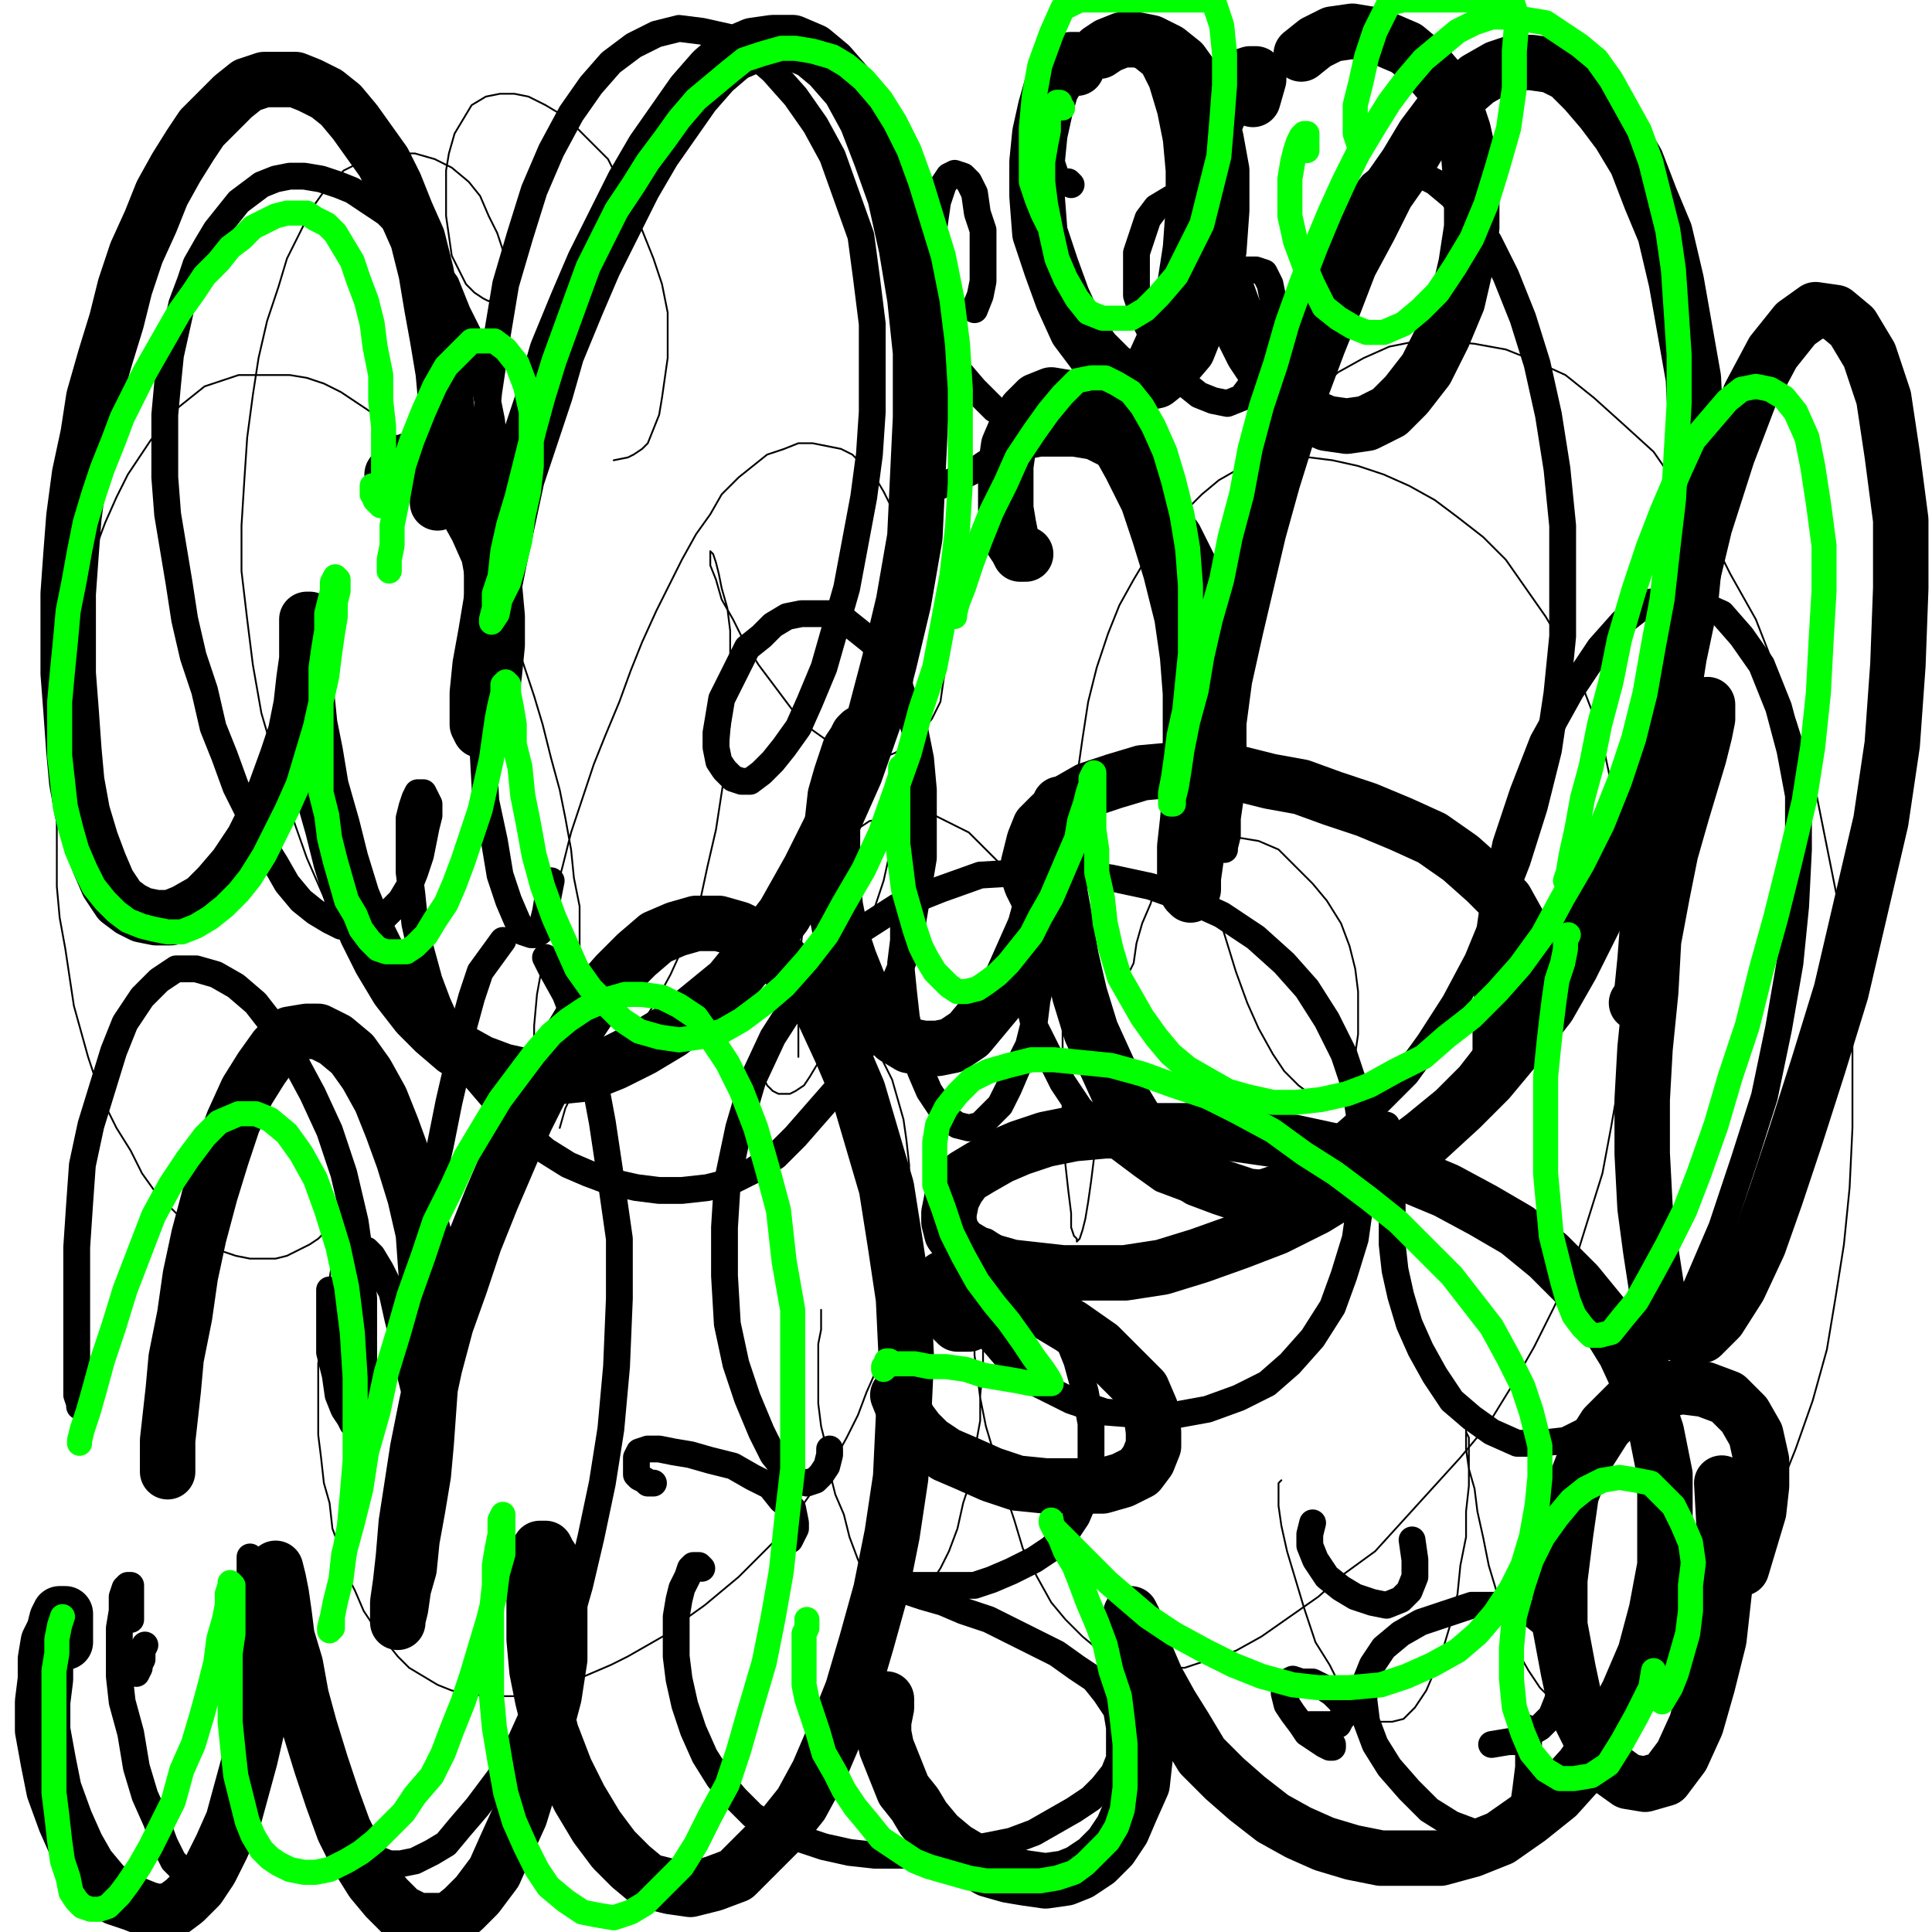 <?xml version="1.0" standalone="yes"?><svg width="1080px" height="1080px" xmlns="http://www.w3.org/2000/svg" version="1.1"><polyline points="312.882,630.529 316.059,619.412 317.647,616.235 320.824,605.118 322.412,597.177 322.412,586.059 324,574.941 324,562.235 324,549.529 324,535.235 324,520.941 324,506.647 320.824,490.765 319.235,474.882 316.059,457.412 312.882,441.529 308.118,424.059 303.353,405 298.588,389.118 292.235,370.059 285.882,352.588 279.529,336.706 271.588,319.235 263.647,303.353 254.118,289.059 246.177,274.765 236.647,262.059 228.706,250.941 219.177,241.412 209.647,231.882 200.118,225.529 190.588,219.177 181.059,214.412 171.529,211.235 162,209.647 152.471,209.647 142.941,209.647 133.412,209.647 123.882,212.823 114.353,216 106.412,222.353 98.471,228.706 92.118,236.647 84.177,246.177 77.823,255.706 71.471,265.235 65.118,277.941 58.765,292.235 54,304.941 49.235,319.235 44.471,336.706 41.294,352.588 38.118,368.471 34.941,385.941 33.353,403.412 31.765,420.882 31.765,439.941 31.765,457.412 31.765,476.471 31.765,495.529 33.353,513 36.529,530.471 41.294,562.235 49.235,590.823 54,605.118 58.765,617.823 65.118,630.529 73.059,643.235 79.412,655.941 87.353,667.059 96.882,676.588 104.823,684.529 114.353,692.471 122.294,698.823 131.823,702 139.765,703.588 146.118,703.588 154.059,703.588 160.412,702 166.765,698.823 173.118,695.647 177.882,692.471 181.059,689.294 185.823,686.118 189,681.353 190.588,679.765 192.177,676.588 193.765,675 195.353,673.412 193.765,675 193.765,678.177 190.588,682.941 189,687.706 187.412,695.647 185.823,705.177 184.235,714.706 181.059,725.823 179.471,736.941 179.471,748.059 177.882,762.353 177.882,776.647 177.882,789.353 177.882,802.059 179.471,814.765 181.059,829.059 184.235,840.177 185.823,854.471 190.588,867.177 193.765,879.882 198.529,889.412 203.294,900.529 209.647,910.059 216,918 222.353,925.941 228.706,932.294 236.647,937.059 244.588,941.823 252.529,945 262.059,946.588 271.588,948.177 279.529,948.177 289.059,948.177 300.176,946.588 309.706,943.412 319.235,940.235 330.353,935.471 341.471,930.706 351,925.941 362.118,919.588 373.235,913.235 382.765,905.294 393.882,897.353 403.412,889.412 412.941,881.471 422.471,871.941 432,862.412 439.941,851.294 449.471,840.177 457.412,829.059 465.353,817.941 473.294,803.647 479.647,790.941 484.412,778.235 490.765,763.941 493.941,749.647 498.706,735.353 501.882,721.059 505.059,708.353 506.647,692.471 506.647,678.177 508.235,665.471 508.235,651.177 506.647,636.882 505.059,625.765 501.882,614.647 498.706,603.529 493.941,594 490.765,586.059 486,579.706 482.824,573.353 478.059,570.177 473.294,565.412 468.529,563.823 465.353,562.235 460.588,560.647 455.824,560.647 451.059,562.235 446.294,563.823 443.118,567 438.353,570.177 435.176,573.353 432,576.529 428.824,581.294 427.235,586.059 425.647,590.823 425.647,595.588 425.647,600.353 427.235,603.529 428.824,606.706 432,609.882 435.176,611.471 438.353,611.471 441.529,611.471 444.706,609.882 449.471,606.706 452.647,601.941 457.412,594 462.176,586.059 466.941,574.941 471.706,562.235 476.471,549.529 481.235,533.647 484.412,520.941 489.176,506.647 493.941,492.353 497.118,478.059 500.294,462.176 503.471,446.294 505.059,432 508.235,414.529 509.824,397.059 509.824,381.176 511.412,363.706 511.412,347.824 509.824,333.529 508.235,319.235 505.059,304.941 501.882,293.824 498.706,284.294 493.941,274.765 489.176,266.824 482.824,260.471 476.471,254.118 470.118,250.941 462.176,249.353 454.235,247.765 446.294,247.765 438.353,250.941 428.824,254.118 420.882,260.471 412.941,266.824 403.412,276.353 397.059,287.471 389.118,298.588 381.176,312.882 374.824,325.588 366.882,341.471 358.941,358.941 352.588,374.824 346.235,392.294 338.294,411.353 331.941,427.235 325.588,446.294 319.235,465.353 314.471,484.412 309.706,501.882 304.941,520.941 303.353,538.412 300.176,555.882 298.588,573.353 298.588,587.647 298.588,601.941 298.588,614.647 298.588,624.177 300.176,632.118 301.765,640.059 301.765,644.823 303.353,648 303.353,649.588 " fill="none" stroke="#000000" stroke-width="1px" stroke-linecap="round" stroke-linejoin="round" /><polyline points="459,732.177 459,736.941 459,743.294 457.412,751.235 457.412,760.765 457.412,771.882 457.412,784.588 459,797.294 462.176,810 463.765,822.706 466.941,835.412 471.706,846.529 474.882,859.235 479.647,871.941 484.412,881.471 489.176,887.823 493.941,894.177 498.706,895.765 503.471,897.353 509.824,895.765 514.588,892.588 519.353,886.235 525.706,876.706 530.471,867.177 535.235,854.471 538.412,840.177 543.177,825.882 544.765,811.588 547.941,794.118 547.941,779.823 549.529,765.529 549.529,752.823 549.529,743.294 549.529,735.353 549.529,727.412 547.941,724.235 547.941,722.647 546.353,721.059 544.765,724.235 544.765,729 544.765,736.941 544.765,746.471 544.765,757.588 546.353,768.706 547.941,781.412 551.118,797.294 555.882,813.177 560.647,830.647 567,849.706 571.765,865.588 579.706,881.471 587.647,895.765 595.588,905.294 605.118,914.823 614.647,922.765 625.765,929.118 636.882,930.706 649.588,932.294 662.294,932.294 676.588,927.529 690.882,922.765 705.177,914.823 721.059,903.706 736.941,892.588 751.235,879.882 768.706,867.177 784.588,849.706 800.471,832.235 816.353,814.765 832.235,795.706 844.941,775.059 857.647,752.823 868.765,730.588 879.882,706.765 887.823,681.353 895.765,655.941 900.529,630.529 905.294,603.529 908.471,574.941 910.059,549.529 910.059,520.941 910.059,495.529 906.882,470.118 902.118,444.706 897.353,422.471 891,400.235 883.059,379.588 873.529,360.529 864,344.647 852.882,328.765 841.765,312.882 829.059,300.176 814.765,289.059 802.059,279.529 787.765,271.588 773.471,265.235 759.177,260.471 744.882,257.294 732.177,255.706 717.882,255.706 705.177,257.294 692.471,262.059 681.353,268.412 671.823,276.353 660.706,287.471 651.177,297 643.235,308.118 633.706,324 625.765,338.294 619.412,354.176 613.059,373.235 608.294,392.294 605.118,412.941 601.941,435.176 600.353,457.412 597.177,478.059 595.588,503.471 595.588,525.706 594,547.941 594,571.765 594,592.412 594,613.059 594,633.706 595.588,651.177 597.177,665.471 598.765,678.177 598.765,686.118 600.353,690.882 601.941,692.471 601.941,694.059 603.529,692.471 605.118,687.706 606.706,681.353 608.294,671.823 609.882,660.706 611.471,648 611.471,632.118 611.471,616.235 611.471,601.941 609.882,586.059 606.706,568.588 600.353,552.706 594,536.823 586.059,522.529 579.706,511.412 571.765,500.294 563.823,489.176 557.471,481.235 549.529,473.294 541.588,465.353 535.235,462.176 528.882,459 522.529,455.824 516.177,455.824 511.412,454.235 505.059,454.235 500.294,455.824 493.941,457.412 486,459 481.235,462.176 473.294,466.941 466.941,473.294 462.176,481.235 455.824,490.765 451.059,501.882 449.471,513 447.882,527.294 446.294,541.588 446.294,555.882 446.294,568.588 446.294,581.294 446.294,590.823 " fill="none" stroke="#000000" stroke-width="1px" stroke-linecap="round" stroke-linejoin="round" /><polyline points="716.294,827.471 714.706,829.059 714.706,833.823 714.706,841.765 716.294,852.882 719.471,867.177 724.235,883.059 729,898.941 735.353,918 743.294,930.706 749.647,943.412 757.588,952.941 763.941,957.706 770.294,962.471 778.235,962.471 784.588,960.882 790.941,954.529 797.294,945 802.059,933.882 806.823,921.177 811.588,905.294 814.765,891 816.353,875.118 819.529,859.235 819.529,844.941 821.118,830.647 821.118,819.529 821.118,811.588 821.118,803.647 819.529,800.471 819.529,798.882 819.529,803.647 819.529,810 821.118,821.118 824.294,832.235 825.882,844.941 829.059,859.235 832.235,875.118 837,891 841.765,906.882 848.118,922.765 854.471,933.882 860.823,943.412 868.765,951.353 876.706,956.118 884.647,959.294 895.765,959.294 905.294,957.706 916.412,951.353 927.529,943.412 938.647,930.706 949.765,916.412 962.471,898.941 972,879.882 983.118,857.647 994.235,833.823 1003.765,810 1013.294,783 1021.235,754.412 1026,725.823 1030.765,695.647 1033.941,663.882 1035.529,630.529 1035.529,597.177 1035.529,562.235 1032.353,528.882 1026,497.118 1019.647,465.353 1013.294,433.588 1003.765,403.412 992.647,374.824 981.529,346.235 967.235,320.824 954.529,295.412 938.647,273.176 924.353,252.529 906.882,236.647 891,222.353 875.118,209.647 857.647,201.706 841.765,195.353 824.294,192.177 808.412,190.588 792.529,190.588 776.647,193.765 762.353,200.118 748.059,208.059 735.353,219.177 722.647,231.882 711.529,246.177 702,262.059 692.471,281.118 686.118,300.176 679.765,320.824 675,343.059 671.823,363.706 670.235,387.529 670.235,409.765 670.235,432 671.823,455.824 675,479.647 678.177,501.882 684.529,522.529 690.882,543.177 697.235,560.647 703.588,574.941 711.529,589.235 717.882,598.765 725.823,606.706 732.177,611.471 738.529,611.471 744.882,611.471 749.647,606.706 754.412,598.765 757.588,589.235 759.177,578.118 759.177,567 759.177,554.294 757.588,541.588 754.412,528.882 749.647,516.177 741.706,503.471 733.765,493.941 724.235,484.412 714.706,474.882 703.588,470.118 694.059,468.529 682.941,466.941 675,466.941 667.059,470.118 659.118,476.471 652.765,484.412 646.412,493.941 643.235,505.059 638.471,516.177 635.294,527.294 633.706,538.412 628.941,547.941 627.353,552.706 " fill="none" stroke="#000000" stroke-width="1px" stroke-linecap="round" stroke-linejoin="round" /><polyline points="343.059,257.294 351,255.706 354.176,254.118 358.941,250.941 362.118,247.765 365.294,239.823 368.471,231.882 370.059,222.353 371.647,211.235 373.235,200.118 373.235,187.412 373.235,174.706 370.059,158.823 365.294,144.529 358.941,128.647 354.176,115.941 346.235,101.647 339.882,88.941 331.941,81 322.412,71.471 312.882,63.529 304.941,58.765 295.412,54 287.471,52.412 279.529,52.412 271.588,54 263.647,58.765 258.882,66.706 254.118,74.647 250.941,85.765 249.353,95.294 249.353,108 249.353,120.706 250.941,131.823 252.529,142.941 257.294,152.471 260.471,158.823 265.235,163.588 270,166.765 273.176,168.353 276.353,166.765 279.529,163.588 281.118,157.235 281.118,149.294 281.118,139.765 277.941,130.235 273.176,120.706 268.412,109.588 262.059,101.647 252.529,93.706 243,88.941 231.882,85.765 220.765,85.765 211.235,85.765 201.706,90.529 192.177,95.294 182.647,104.823 174.706,115.941 168.353,128.647 160.412,144.529 155.647,160.412 149.294,179.471 144.529,200.118 141.353,220.765 138.177,244.588 136.588,268.412 135,293.824 135,319.235 138.177,346.235 141.353,371.647 146.118,398.647 154.059,425.647 162,452.647 171.529,479.647 182.647,505.059 195.353,527.294 208.059,547.941 220.765,567 235.059,581.294 249.353,592.412 263.647,601.941 277.941,606.706 292.235,609.882 306.529,609.882 319.235,605.118 333.529,598.765 344.647,589.235 355.765,576.529 365.294,562.235 374.824,544.765 382.765,527.294 390.706,506.647 395.471,484.412 400.235,463.765 403.412,443.118 406.588,422.471 408.176,403.412 408.176,384.353 408.176,366.882 408.176,352.588 406.588,339.882 403.412,328.765 401.824,320.824 400.235,314.471 398.647,309.706 397.059,308.118 397.059,311.294 397.059,316.059 400.235,324 403.412,335.118 409.765,346.235 416.118,358.941 424.059,371.647 433.588,384.353 443.118,397.059 454.235,408.176 465.353,416.118 474.882,420.882 484.412,424.059 492.353,424.059 500.294,420.882 508.235,416.118 514.588,409.765 520.941,401.824 525.706,392.294 527.294,381.176 528.882,370.059 528.882,357.353 528.882,347.824 528.882,338.294 527.294,330.353 " fill="none" stroke="#000000" stroke-width="1px" stroke-linecap="round" stroke-linejoin="round" /><polyline points="277.941,349.412 279.529,347.824 279.529,346.235 279.529,341.471 279.529,336.706 281.118,327.176 281.118,317.647 281.118,306.529 281.118,293.824 279.529,279.529 277.941,265.235 276.353,249.353 274.765,235.059 271.588,219.177 266.824,201.706 262.059,187.412 255.706,174.706 249.353,158.823 241.412,147.706 233.471,136.588 223.941,127.059 216,119.118 206.471,112.765 196.941,106.412 189,103.235 179.471,100.059 169.941,98.471 162,98.471 154.059,100.059 146.118,103.235 139.765,108 133.412,112.765 127.059,120.706 120.706,128.647 115.941,136.588 109.588,147.706 106.412,157.235 101.647,169.941 98.471,184.235 95.294,198.529 93.706,214.412 92.118,231.882 92.118,249.353 92.118,266.824 93.706,287.471 96.882,306.529 100.059,325.588 103.235,346.235 108,366.882 114.353,385.941 119.118,406.588 125.471,422.471 131.823,439.941 139.765,455.824 146.118,470.118 154.059,482.824 160.412,493.941 168.353,503.471 176.294,509.824 184.235,514.588 190.588,517.765 198.529,517.765 206.471,517.765 212.823,514.588 217.588,509.824 223.941,503.471 228.706,495.529 231.882,487.588 235.059,478.059 236.647,470.118 238.235,462.176 239.823,455.824 239.823,449.471 238.235,446.294 236.647,443.118 235.059,443.118 233.471,443.118 231.882,446.294 230.294,451.059 228.706,457.412 228.706,465.353 228.706,474.882 228.706,487.588 230.294,500.294 231.882,516.177 235.059,530.471 239.823,547.941 244.588,560.647 250.941,574.941 258.882,589.235 265.235,601.941 274.765,613.059 284.294,624.177 293.824,633.706 304.941,643.235 317.647,651.177 328.765,655.941 341.471,660.706 355.765,663.882 368.471,665.471 381.176,665.471 395.471,663.882 408.176,660.706 420.882,654.353 433.588,646.412 444.706,635.294 455.824,622.588 466.941,609.882 478.059,594 487.588,574.941 497.118,555.882 505.059,536.823 509.824,517.765 513,498.706 516.177,479.647 516.177,460.588 516.177,441.529 514.588,424.059 511.412,408.176 506.647,393.882 501.882,381.176 495.529,370.059 487.588,358.941 479.647,352.588 471.706,346.235 463.765,343.059 455.824,343.059 447.882,343.059 439.941,344.647 432,349.412 425.647,355.765 417.706,362.118 412.941,371.647 408.176,381.176 403.412,390.706 401.824,400.235 400.235,409.765 400.235,417.706 401.824,425.647 405,430.412 409.765,435.176 414.529,436.765 419.294,436.765 425.647,432 432,425.647 438.353,417.706 446.294,406.588 452.647,392.294 460.588,373.235 466.941,351 473.294,328.765 478.059,303.353 482.824,277.941 486,254.118 487.588,230.294 487.588,206.471 487.588,181.059 484.412,155.647 481.235,131.823 473.294,109.588 465.353,87.353 455.824,69.882 444.706,54 432,39.706 419.294,28.588 406.588,20.647 392.294,17.471 379.588,15.882 366.882,19.059 354.176,25.412 341.471,34.941 330.353,47.647 319.235,63.529 308.118,84.177 298.588,106.412 290.647,131.823 282.706,158.823 277.941,187.412 273.176,219.177 270,252.529 266.824,287.471 266.824,322.412 266.824,357.353 266.824,389.118 270,419.294 271.588,447.882 276.353,470.118 279.529,489.176 284.294,503.471 289.059,514.588 292.235,520.941 297,522.529 298.588,522.529 301.765,520.941 303.353,516.177 304.941,509.824 306.529,500.294 308.118,492.353 " fill="none" stroke="#000000" stroke-width="15px" stroke-linecap="round" stroke-linejoin="round" /><polyline points="514.588,492.353 513,487.588 513,486 511.412,486 511.412,487.588 511.412,489.176 509.824,492.353 508.235,495.529 508.235,500.294 506.647,506.647 505.059,514.588 505.059,525.706 503.471,538.412 505.059,554.294 506.647,568.588 509.824,584.471 514.588,598.765 519.353,609.882 525.706,619.412 530.471,625.765 535.235,628.941 541.588,630.529 547.941,628.941 552.706,624.177 559.059,617.823 563.823,608.294 568.588,597.177 574.941,584.471 578.118,571.765 579.706,559.059 582.882,544.765 582.882,533.647 582.882,520.941 582.882,511.412 582.882,505.059 581.294,501.882 579.706,498.706 578.118,497.118 576.529,498.706 574.941,500.294 573.353,506.647 571.765,513 571.765,522.529 571.765,533.647 571.765,544.765 574.941,559.059 578.118,573.353 586.059,589.235 594,605.118 603.529,619.412 614.647,630.529 625.765,641.647 638.471,651.177 649.588,659.118 662.294,663.882 675,665.471 689.294,665.471 702,662.294 716.294,657.529 730.588,649.588 744.882,640.059 757.588,628.941 771.882,614.647 786.177,600.353 798.882,582.882 813.177,560.647 825.882,536.823 837,509.824 848.118,481.235 857.647,451.059 865.588,419.294 870.353,387.529 873.529,355.765 873.529,325.588 873.529,293.824 870.353,262.059 865.588,231.882 859.235,203.294 851.294,177.882 841.765,154.059 832.235,135 821.118,120.706 811.588,109.588 802.059,101.647 792.529,96.882 783,96.882 775.059,96.882 767.118,103.235 760.765,111.177 754.412,122.294 746.471,135 740.118,147.706 733.765,163.588 727.412,182.647 721.059,200.118 716.294,219.177 709.941,241.412 705.177,263.647 700.412,287.471 694.059,311.294 689.294,335.118 686.118,358.941 684.529,381.176 682.941,401.824 682.941,420.882 682.941,438.353 682.941,452.647 682.941,463.765 682.941,471.706 682.941,474.882 684.529,474.882 684.529,473.294 686.118,466.941 686.118,457.412 687.706,446.294 689.294,432 689.294,416.118 689.294,398.647 689.294,382.765 687.706,365.294 682.941,346.235 678.177,330.353 671.823,312.882 663.882,297 655.941,285.882 646.412,274.765 638.471,266.824 628.941,258.882 619.412,254.118 609.882,249.353 600.353,247.765 590.823,247.765 581.294,247.765 573.353,249.353 565.412,252.529 557.471,255.706 551.118,258.882 546.353,262.059 540,265.235 536.823,266.824 533.647,268.412 530.471,270 527.294,270 525.706,271.588 524.118,271.588 " fill="none" stroke="#000000" stroke-width="15px" stroke-linecap="round" stroke-linejoin="round" /><polyline points="544.765,173.118 547.941,165.177 549.529,157.235 549.529,147.706 549.529,138.177 549.529,128.647 546.353,119.118 544.765,108 541.588,101.647 538.412,98.471 533.647,96.882 530.471,98.471 527.294,103.235 524.118,112.765 522.529,123.882 520.941,136.588 520.941,150.882 520.941,165.177 522.529,179.471 528.882,193.765 535.235,206.471 544.765,217.588 555.882,228.706 567,233.471 579.706,236.647 594,236.647 606.706,231.882 619.412,223.941 630.529,211.235 638.471,198.529 646.412,181.059 654.353,158.823 657.529,138.177 659.118,115.941 659.118,95.294 657.529,77.823 654.353,61.941 649.588,46.059 644.823,36.529 636.882,30.177 627.353,27 619.412,27 611.471,28.588 603.529,34.941 597.177,41.294 592.412,49.235 589.235,57.176 587.647,66.706 586.059,74.647 586.059,84.177 587.647,90.529 589.235,95.294 590.823,100.059 594,101.647 597.177,101.647 598.765,103.235 " fill="none" stroke="#000000" stroke-width="15px" stroke-linecap="round" stroke-linejoin="round" /><polyline points="657.529,162 665.471,158.823 671.823,152.471 673.412,146.118 675,138.177 675,130.235 673.412,123.882 670.235,117.529 665.471,112.765 659.118,111.177 654.353,111.177 646.412,115.941 641.647,122.294 638.471,131.823 635.294,141.353 635.294,152.471 635.294,165.177 640.059,179.471 646.412,192.177 654.353,204.882 662.294,214.412 670.235,220.765 678.177,223.941 686.118,225.529 694.059,222.353 698.823,216 705.177,206.471 708.353,196.941 711.529,187.412 711.529,176.294 711.529,166.765 709.941,158.823 706.765,152.471 702,150.882 698.823,150.882 694.059,150.882 690.882,152.471 689.294,155.647 687.706,158.823 686.118,162 686.118,165.177 684.529,166.765 684.529,168.353 " fill="none" stroke="#000000" stroke-width="15px" stroke-linecap="round" stroke-linejoin="round" /><polyline points="81,919.588 79.412,922.765 79.412,925.941 79.412,927.529 77.823,930.706 77.823,932.294 76.235,935.471 " fill="none" stroke="#000000" stroke-width="15px" stroke-linecap="round" stroke-linejoin="round" /><polyline points="73.059,905.294 73.059,892.588 73.059,889.412 73.059,887.823 73.059,886.235 71.471,886.235 69.882,887.823 68.294,892.588 68.294,900.529 66.706,910.059 66.706,922.765 66.706,937.059 68.294,951.353 73.059,968.823 76.235,987.882 81,1003.765 87.353,1018.059 92.118,1030.765 96.882,1040.294 101.647,1045.059 106.412,1048.235 111.177,1048.235 115.941,1045.059 120.706,1038.706 125.471,1027.588 128.647,1014.882 133.412,997.412 136.588,979.941 139.765,960.882 139.765,941.823 141.353,924.353 141.353,906.882 141.353,892.588 139.765,883.059 139.765,875.118 139.765,870.353 139.765,871.941 139.765,876.706 142.941,886.235 144.529,897.353 147.706,910.059 152.471,924.353 157.235,941.823 162,957.706 168.353,973.588 176.294,991.059 182.647,1003.765 189,1016.471 195.353,1027.588 201.706,1033.941 209.647,1038.706 217.588,1041.882 223.941,1041.882 231.882,1040.294 241.412,1035.529 249.353,1030.765 257.294,1021.235 266.824,1010.118 276.353,997.412 285.882,984.706 293.824,967.235 301.765,949.765 309.706,930.706 317.647,908.471 324,886.235 330.353,859.235 336.706,829.059 341.471,798.882 344.647,763.941 346.235,725.823 346.235,692.471 341.471,659.118 336.706,627.353 331.941,601.941 324,576.529 316.059,555.882 308.118,541.588 304.941,535.235 " fill="none" stroke="#000000" stroke-width="15px" stroke-linecap="round" stroke-linejoin="round" /><polyline points="281.118,525.706 268.412,543.177 263.647,557.471 258.882,574.941 255.706,595.588 250.941,616.235 246.177,640.059 241.412,660.706 238.235,684.529 235.059,706.765 233.471,727.412 231.882,746.471 231.882,765.529 231.882,779.823 231.882,790.941 233.471,802.059 233.471,808.412 233.471,813.177 233.471,810 233.471,802.059 233.471,790.941 231.882,778.235 228.706,765.529 225.529,749.647 222.353,736.941 219.177,722.647 212.823,709.941 208.059,702 204.882,698.823 " fill="none" stroke="#000000" stroke-width="15px" stroke-linecap="round" stroke-linejoin="round" /><polyline points="184.235,721.059 184.235,756 187.412,768.706 189,779.823 192.177,787.765 195.353,792.529 196.941,795.706 200.118,794.118 201.706,789.353 203.294,778.235 203.294,765.529 203.294,746.471 203.294,725.823 201.706,705.177 198.529,682.941 192.177,655.941 184.235,632.118 174.706,611.471 163.588,590.823 154.059,574.941 142.941,560.647 131.823,551.118 120.706,544.765 109.588,541.588 98.471,541.588 88.941,547.941 79.412,557.471 69.882,571.765 63.529,587.647 57.176,608.294 50.824,628.941 46.059,651.177 44.471,673.412 42.882,697.235 42.882,717.882 42.882,738.529 42.882,756 42.882,768.706 44.471,778.235 44.471,784.588 44.471,786.177 44.471,784.588 42.882,779.823 42.882,771.882 42.882,762.353 " fill="none" stroke="#000000" stroke-width="15px" stroke-linecap="round" stroke-linejoin="round" /><polyline points="392.294,876.706 390.706,875.118 389.118,875.118 387.529,875.118 385.941,876.706 384.353,881.471 381.176,887.823 379.588,894.177 378,903.706 378,914.823 378,925.941 379.588,938.647 382.765,952.941 387.529,967.235 393.882,981.529 401.824,994.235 411.353,1005.353 420.882,1014.882 433.588,1022.823 446.294,1027.588 460.588,1032.353 474.882,1035.529 489.176,1037.118 505.059,1037.118 519.353,1037.118 535.235,1035.529 549.529,1032.353 565.412,1029.177 578.118,1024.412 589.235,1018.059 600.353,1011.706 609.882,1005.353 616.235,999 622.588,991.059 625.765,983.118 625.765,973.588 625.765,965.647 624.177,956.118 617.823,946.588 611.471,938.647 601.941,932.294 590.823,924.353 578.118,918 565.412,911.647 552.706,905.294 538.412,900.529 527.294,895.765 516.177,892.588 506.647,889.412 498.706,887.823 493.941,884.647 490.765,884.647 489.176,883.059 492.353,884.647 497.118,884.647 501.882,884.647 509.824,886.235 517.765,886.235 525.706,886.235 533.647,886.235 544.765,886.235 554.294,883.059 565.412,878.294 578.118,871.941 587.647,865.588 595.588,857.647 601.941,848.118 606.706,837 609.882,825.882 609.882,810 609.882,795.706 606.706,778.235 601.941,760.765 595.588,744.882 587.647,730.588 579.706,716.294 570.177,708.353 560.647,700.412 551.118,694.059 544.765,692.471 538.412,692.471 533.647,695.647 532.059,702 532.059,709.941 535.235,719.471 540,729 546.353,740.118 557.471,752.823 567,763.941 579.706,773.471 598.765,783 617.823,789.353 638.471,790.941 657.529,790.941 675,787.765 692.471,781.412 708.353,773.471 721.059,762.353 733.765,748.059 744.882,730.588 751.235,713.118 757.588,692.471 760.765,670.235 762.353,651.177 760.765,628.941 757.588,608.294 751.235,589.235 741.706,570.177 730.588,552.706 717.882,538.412 702,524.118 682.941,511.412 665.471,503.471 643.235,495.529 621,490.765 598.765,487.588 574.941,487.588 547.941,489.176 525.706,497.118 501.882,506.647 479.647,520.941 462.176,536.823 446.294,557.471 432,579.706 420.882,603.529 412.941,630.529 406.588,660.706 405,686.118 405,713.118 406.588,740.118 411.353,762.353 417.706,781.412 425.647,800.471 432,813.177 438.353,821.118 444.706,827.471 451.059,829.059 455.824,827.471 459,824.294 462.176,819.529 463.765,813.177 463.765,810 " fill="none" stroke="#000000" stroke-width="15px" stroke-linecap="round" stroke-linejoin="round" /><polyline points="441.529,860.823 444.706,854.471 444.706,851.294 443.118,843.353 436.765,838.588 430.412,830.647 420.882,825.882 409.765,819.529 397.059,816.353 385.941,813.177 376.412,811.588 368.471,810 362.118,810 357.353,811.588 355.765,814.765 355.765,817.941 355.765,821.118 355.765,824.294 357.353,825.882 360.529,827.471 362.118,829.059 365.294,829.059 " fill="none" stroke="#000000" stroke-width="15px" stroke-linecap="round" stroke-linejoin="round" /><polyline points="775.059,628.941 776.647,636.882 778.235,640.059 778.235,644.823 778.235,651.177 778.235,659.118 778.235,668.647 778.235,681.353 778.235,695.647 779.823,709.941 783,724.235 787.765,740.118 794.118,754.412 802.059,768.706 811.588,783 822.706,792.529 833.823,800.471 848.118,806.823 860.823,806.823 875.118,805.235 891,797.294 905.294,784.588 919.588,767.118 933.882,744.882 948.177,719.471 962.471,686.118 975.177,648 986.294,613.059 994.235,574.941 1000.588,538.412 1003.765,506.647 1005.353,474.882 1005.353,444.706 1000.588,419.294 994.235,395.471 984.706,371.647 973.588,355.765 962.471,343.059 948.177,336.706 935.471,335.118 921.177,336.706 906.882,347.824 894.177,362.118 878.294,385.941 862.412,414.529 851.294,443.118 841.765,471.706 835.412,501.882 832.235,524.118 832.235,547.941 830.647,567 830.647,579.706 830.647,589.235 832.235,595.588 832.235,597.177 832.235,595.588 832.235,594 " fill="none" stroke="#000000" stroke-width="15px" stroke-linecap="round" stroke-linejoin="round" /><polyline points="733.765,851.294 732.177,857.647 732.177,864 735.353,871.941 741.706,881.471 749.647,887.823 757.588,892.588 767.118,895.765 775.059,897.353 783,894.177 787.765,889.412 790.941,881.471 790.941,871.941 789.353,860.823 " fill="none" stroke="#000000" stroke-width="15px" stroke-linecap="round" stroke-linejoin="round" /><polyline points="833.823,975.177 843.353,973.588 848.118,973.588 852.882,970.412 860.823,965.647 867.177,959.294 870.353,951.353 873.529,941.823 873.529,932.294 873.529,924.353 868.765,914.823 864,908.471 856.059,902.118 846.529,898.941 835.412,897.353 822.706,897.353 808.412,902.118 794.118,906.882 783,913.235 773.471,921.177 767.118,930.706 763.941,938.647 762.353,949.765 763.941,962.471 768.706,975.177 776.647,987.882 787.765,1000.588 798.882,1011.706 811.588,1019.647 824.294,1024.412 835.412,1024.412 844.941,1019.647 851.294,1011.706 852.882,1000.588 854.471,987.882 854.471,972 852.882,965.647 " fill="none" stroke="#000000" stroke-width="15px" stroke-linecap="round" stroke-linejoin="round" /><polyline points="732.177,964.059 743.294,964.059 748.059,964.059 749.647,960.882 751.235,959.294 751.235,954.529 749.647,951.353 744.882,946.588 740.118,943.412 733.765,940.235 727.412,940.235 722.647,938.647 719.471,940.235 717.882,941.823 717.882,946.588 719.471,952.941 722.647,957.706 727.412,964.059 730.588,968.823 735.353,972 740.118,975.177 743.294,976.765 744.882,976.765 744.882,975.177 " fill="none" stroke="#000000" stroke-width="15px" stroke-linecap="round" stroke-linejoin="round" /><polyline points="244.588,281.118 244.588,279.529 246.177,277.941 247.765,271.588 249.353,265.235 249.353,254.118 249.353,241.412 249.353,225.529 247.765,208.059 244.588,189 241.412,171.529 238.235,152.471 233.471,133.412 227.118,119.118 220.765,103.235 214.412,90.529 206.471,79.412 198.529,68.294 190.588,58.765 182.647,52.412 173.118,47.647 165.177,44.471 155.647,44.471 147.706,44.471 138.177,47.647 130.235,54 122.294,61.941 112.765,71.471 106.412,81 98.471,93.706 90.529,108 84.177,123.882 76.235,141.353 69.882,160.412 65.118,179.471 58.765,200.118 52.412,222.353 49.235,243 44.471,265.235 41.294,289.059 39.706,309.706 38.118,331.941 38.118,355.765 38.118,376.412 39.706,397.059 41.294,419.294 42.882,436.765 46.059,454.235 50.824,470.118 55.588,482.824 60.353,493.941 66.706,503.471 73.059,508.235 79.412,511.412 87.353,513 95.294,513 103.235,509.824 114.353,503.471 122.294,495.529 131.823,484.412 141.353,470.118 147.706,457.412 154.059,441.529 160.412,424.059 165.177,409.765 168.353,393.882 169.941,379.588 171.529,368.471 171.529,358.941 173.118,351 173.118,347.824 173.118,346.235 171.529,346.235 171.529,349.412 171.529,355.765 171.529,365.294 171.529,376.412 171.529,389.118 173.118,405 176.294,420.882 179.471,439.941 185.823,462.176 190.588,481.235 196.941,501.882 204.882,520.941 212.823,536.823 222.353,552.706 233.471,567 243,576.529 254.118,586.059 268.412,594 281.118,598.765 295.412,601.941 311.294,601.941 327.176,600.353 343.059,594 358.941,586.059 374.824,576.529 390.706,563.823 408.176,549.529 422.471,532.059 438.353,511.412 452.647,486 465.353,460.588 478.059,432 489.176,400.235 497.118,370.059 505.059,336.706 511.412,300.176 513,266.824 514.588,233.471 514.588,196.941 511.412,166.765 506.647,138.177 500.294,109.588 492.353,87.353 484.412,66.706 474.882,49.235 463.765,36.529 454.235,28.588 443.118,23.823 432,23.823 420.882,25.412 409.765,30.177 398.647,39.706 387.529,52.412 376.412,68.294 365.294,84.177 354.176,103.235 343.059,125.471 331.941,147.706 322.412,169.941 311.294,196.941 304.941,219.177 297,243 289.059,266.824 284.294,289.059 279.529,311.294 274.765,335.118 271.588,354.176 268.412,371.647 266.824,387.529 266.824,397.059 266.824,405 268.412,408.176 270,408.176 270,406.588 273.176,400.235 274.765,389.118 276.353,376.412 277.941,360.529 277.941,344.647 276.353,327.176 273.176,309.706 266.824,295.412 258.882,281.118 250.941,270 243,262.059 235.059,258.882 228.706,257.294 223.941,258.882 219.177,265.235 " fill="none" stroke="#000000" stroke-width="31px" stroke-linecap="round" stroke-linejoin="round" /><polyline points="481.235,409.765 479.647,411.353 478.059,414.529 474.882,419.294 473.294,424.059 470.118,433.588 466.941,444.706 465.353,459 465.353,473.294 465.353,489.176 466.941,506.647 470.118,522.529 474.882,536.823 481.235,552.706 486,563.823 493.941,571.765 500.294,579.706 508.235,584.471 516.177,586.059 524.118,586.059 532.059,584.471 541.588,578.118 549.529,568.588 557.471,559.059 565.412,547.941 571.765,533.647 578.118,519.353 582.882,505.059 587.647,489.176 590.823,476.471 592.412,465.353 592.412,457.412 592.412,452.647 592.412,449.471 592.412,454.235 592.412,460.588 592.412,471.706 592.412,484.412 592.412,498.706 595.588,516.177 598.765,535.235 603.529,555.882 609.882,576.529 617.823,594 625.765,611.471 635.294,627.353 644.823,638.471 655.941,649.588 670.235,659.118 682.941,663.882 697.235,668.647 713.118,670.235 729,670.235 744.882,665.471 763.941,659.118 779.823,649.588 797.294,636.882 816.353,619.412 832.235,603.529 848.118,584.471 865.588,562.235 878.294,540 891,514.588 903.706,487.588 914.823,460.588 924.353,430.412 933.882,397.059 938.647,366.882 945,336.706 948.177,303.353 948.177,273.176 948.177,243 946.588,211.235 941.823,184.235 937.059,157.235 930.706,130.235 922.765,111.177 914.823,90.529 905.294,74.647 895.765,61.941 886.235,50.824 876.706,41.294 867.177,36.529 856.059,34.941 846.529,34.941 837,38.118 825.882,44.471 814.765,54 805.235,63.529 795.706,76.235 786.177,92.118 775.059,108 765.529,127.059 754.412,147.706 746.471,168.353 736.941,192.177 727.412,217.588 719.471,243 711.529,268.412 703.588,297 697.235,324 690.882,351 684.529,379.588 681.353,403.412 676.588,427.235 673.412,449.471 671.823,465.353 668.647,479.647 667.059,490.765 667.059,497.118 665.471,500.294 663.882,498.706 662.294,493.941 662.294,484.412 662.294,473.294 663.882,459 665.471,441.529 665.471,425.647 665.471,408.176 665.471,387.529 663.882,366.882 660.706,344.647 654.353,319.235 648,298.588 641.647,279.529 632.118,260.471 624.177,246.177 616.235,233.471 605.118,225.529 597.177,222.353 587.647,220.765 579.706,223.941 573.353,230.294 568.588,238.235 563.823,249.353 562.235,260.471 562.235,271.588 562.235,284.294 563.823,293.824 565.412,301.765 568.588,306.529 570.177,309.706 571.765,309.706 573.353,309.706 " fill="none" stroke="#000000" stroke-width="31px" stroke-linecap="round" stroke-linejoin="round" /><polyline points="601.941,38.118 601.941,34.941 601.941,33.353 600.353,33.353 598.765,33.353 595.588,36.529 592.412,41.294 587.647,49.235 584.471,60.353 581.294,74.647 579.706,90.529 579.706,109.588 581.294,130.235 587.647,149.294 594,166.765 601.941,184.235 611.471,196.941 621,206.471 630.529,212.823 638.471,214.412 646.412,212.823 654.353,206.471 663.882,195.353 670.235,179.471 676.588,160.412 681.353,139.765 682.941,117.529 682.941,95.294 679.765,77.823 675,60.353 668.647,46.059 660.706,34.941 652.765,28.588 643.235,23.823 635.294,22.235 627.353,22.235 619.412,25.412 614.647,28.588 " fill="none" stroke="#000000" stroke-width="31px" stroke-linecap="round" stroke-linejoin="round" /><polyline points="700.412,55.588 703.588,44.471 703.588,42.882 702,41.294 698.823,41.294 694.059,42.882 690.882,47.647 686.118,54 681.353,63.529 676.588,74.647 675,88.941 673.412,104.823 675,123.882 679.765,142.941 686.118,163.588 692.471,181.059 700.412,196.941 709.941,211.235 719.471,223.941 730.588,231.882 741.706,236.647 752.823,238.235 763.941,236.647 776.647,230.294 786.177,220.765 797.294,206.471 806.823,187.412 814.765,168.353 819.529,147.706 822.706,127.059 822.706,108 821.118,87.353 817.941,73.059 813.177,58.765 805.235,46.059 795.706,34.941 786.177,27 775.059,22.235 765.529,19.059 756,17.471 744.882,19.059 735.353,23.823 727.412,30.177 " fill="none" stroke="#000000" stroke-width="31px" stroke-linecap="round" stroke-linejoin="round" /><polyline points="36.529,918 36.529,908.471 36.529,905.294 36.529,903.706 36.529,902.118 34.941,902.118 33.353,902.118 31.765,905.294 30.177,911.647 27,918 25.412,927.529 25.412,938.647 23.823,951.353 23.823,967.235 27,984.706 30.177,1000.588 36.529,1018.059 42.882,1032.353 49.235,1043.471 57.176,1053 65.118,1060.941 74.647,1064.118 82.588,1067.294 88.941,1068.882 96.882,1067.294 103.235,1062.529 111.177,1054.588 117.529,1045.059 123.882,1032.353 130.235,1018.059 135,1000.588 139.765,983.118 144.529,962.471 147.706,945 150.882,927.529 152.471,911.647 154.059,898.941 154.059,889.412 154.059,881.471 154.059,876.706 155.647,883.059 157.235,891 158.823,902.118 160.412,914.823 165.177,930.706 168.353,948.177 173.118,965.647 179.471,986.294 185.823,1005.353 192.177,1022.823 200.118,1038.706 208.059,1051.412 216,1060.941 223.941,1068.882 233.471,1073.647 241.412,1073.647 250.941,1073.647 258.882,1067.294 266.824,1059.353 276.353,1046.647 282.706,1032.353 290.647,1014.882 297,994.235 303.353,972 309.706,948.177 312.882,927.529 312.882,910.059 312.882,895.765 311.294,883.059 309.706,873.529 306.529,868.765 304.941,865.588 301.765,865.588 300.176,870.353 298.588,876.706 298.588,887.823 298.588,900.529 298.588,916.412 300.176,933.882 303.353,949.765 308.118,968.823 316.059,989.471 324,1005.353 333.529,1021.235 343.059,1033.941 352.588,1043.471 362.118,1051.412 374.824,1054.588 385.941,1056.177 398.647,1053 411.353,1048.235 422.471,1037.118 435.176,1024.412 447.882,1008.529 457.412,991.059 466.941,968.823 476.471,945 484.412,918 492.353,889.412 498.706,857.647 503.471,825.882 505.059,792.529 506.647,759.177 505.059,725.823 500.294,694.059 495.529,663.882 487.588,636.882 479.647,609.882 470.118,587.647 460.588,567 449.471,549.529 436.765,536.823 425.647,525.706 412.941,519.353 401.824,516.177 389.118,516.177 378,519.353 366.882,524.118 355.765,533.647 344.647,544.765 333.529,557.471 324,571.765 314.471,587.647 303.353,606.706 293.824,625.765 284.294,648 274.765,670.235 265.235,694.059 257.294,717.882 249.353,740.118 243,763.941 238.235,786.177 233.471,810 230.294,830.647 227.118,851.294 225.529,870.353 223.941,884.647 222.353,895.765 222.353,903.706 222.353,906.882 222.353,905.294 223.941,898.941 225.529,887.823 228.706,876.706 230.294,860.823 233.471,843.353 236.647,824.294 238.235,806.823 239.823,784.588 241.412,762.353 241.412,736.941 238.235,711.529 236.647,689.294 231.882,668.647 225.529,648 219.177,630.529 212.823,614.647 204.882,600.353 196.941,589.235 187.412,581.294 177.882,576.529 171.529,576.529 162,578.118 154.059,586.059 146.118,597.177 138.177,609.882 130.235,627.353 123.882,646.412 117.529,667.059 111.177,690.882 106.412,713.118 103.235,735.353 98.471,759.177 96.882,776.647 95.294,790.941 93.706,805.235 93.706,813.177 93.706,819.529 93.706,822.706 " fill="none" stroke="#000000" stroke-width="31px" stroke-linecap="round" stroke-linejoin="round" /><polyline points="495.529,949.765 495.529,954.529 493.941,962.471 493.941,968.823 495.529,976.765 498.706,984.706 501.882,992.647 505.059,1000.588 511.412,1008.529 516.177,1016.471 524.118,1026 533.647,1033.941 541.588,1038.706 552.706,1045.059 563.823,1048.235 573.353,1049.823 584.471,1051.412 595.588,1049.823 603.529,1046.647 613.059,1040.294 621,1032.353 627.353,1022.823 632.118,1011.706 638.471,997.412 640.059,983.118 641.647,968.823 641.647,952.941 641.647,940.235 640.059,929.118 638.471,918 635.294,911.647 633.706,905.294 632.118,902.118 632.118,903.706 633.706,908.471 636.882,916.412 641.647,927.529 646.412,938.647 654.353,952.941 662.294,965.647 671.823,981.529 684.529,994.235 697.235,1005.353 711.529,1016.471 725.823,1024.412 740.118,1030.765 756,1035.529 771.882,1038.706 787.765,1038.706 805.235,1038.706 822.706,1033.941 838.588,1027.588 854.471,1016.471 870.353,1003.765 884.647,987.882 898.941,967.235 910.059,946.588 919.588,924.353 925.941,900.529 930.706,875.118 930.706,849.706 930.706,824.294 925.941,800.471 918,776.647 908.471,756 895.765,735.353 881.471,717.882 865.588,702 848.118,687.706 829.059,676.588 808.412,665.471 789.353,657.529 767.118,649.588 744.882,643.235 722.647,638.471 700.412,635.294 678.177,632.118 657.529,632.118 636.882,632.118 617.823,632.118 600.353,633.706 584.471,636.882 570.177,641.647 559.059,646.412 547.941,652.765 540,657.529 535.235,663.882 532.059,670.235 530.471,678.177 530.471,682.941 532.059,689.294 536.823,695.647 544.765,700.412 554.294,705.177 565.412,708.353 579.706,709.941 594,711.529 611.471,711.529 628.941,711.529 649.588,708.353 670.235,702 692.471,694.059 713.118,686.118 735.353,675 756,662.294 776.647,649.588 795.706,635.294 813.177,621 827.471,606.706 838.588,592.412 846.529,578.118 851.294,562.235 854.471,547.941 852.882,532.059 849.706,517.765 841.765,503.471 830.647,492.353 816.353,479.647 800.471,468.529 783,460.588 763.941,452.647 744.882,446.294 727.412,439.941 709.941,436.765 690.882,432 673.412,430.412 655.941,430.412 638.471,432 622.588,436.765 608.294,441.529 597.177,447.882 587.647,455.824 581.294,462.176 578.118,470.118 576.529,476.471 574.941,482.824 574.941,489.176 576.529,493.941 578.118,497.118 579.706,500.294 581.294,500.294 " fill="none" stroke="#000000" stroke-width="31px" stroke-linecap="round" stroke-linejoin="round" /><polyline points="501.882,779.823 505.059,787.765 508.235,794.118 513,800.471 519.353,806.823 528.882,813.177 540,817.941 554.294,824.294 568.588,829.059 584.471,830.647 600.353,830.647 616.235,830.647 627.353,827.471 636.882,822.706 641.647,816.353 644.823,808.412 644.823,800.471 643.235,787.765 638.471,776.647 627.353,765.529 614.647,752.823 598.765,741.706 582.882,732.177 565.412,724.235 551.118,719.471 540,716.294 532.059,714.706 527.294,714.706 525.706,716.294 525.706,721.059 525.706,724.235 527.294,729 528.882,733.765 532.059,736.941 535.235,740.118 538.412,740.118 540,740.118 541.588,740.118 " fill="none" stroke="#000000" stroke-width="31px" stroke-linecap="round" stroke-linejoin="round" /><polyline points="954.529,393.882 954.529,397.059 954.529,401.824 952.941,409.765 949.765,422.471 945,438.353 940.235,454.235 933.882,476.471 929.118,500.294 924.353,525.706 922.765,554.294 919.588,586.059 918,614.647 918,644.823 919.588,675 922.765,698.823 925.941,719.471 930.706,735.353 937.059,744.882 943.412,748.059 951.353,746.471 960.882,736.941 972,719.471 983.118,695.647 992.647,668.647 1003.765,635.294 1016.471,595.588 1029.177,554.294 1040.294,506.647 1051.412,459 1057.765,416.118 1060.941,371.647 1062.529,328.765 1062.529,290.647 1057.765,254.118 1053,222.353 1045.059,198.529 1035.529,182.647 1026,174.706 1014.882,173.118 1003.765,181.059 991.059,196.941 978.353,220.765 965.647,254.118 952.941,293.824 943.412,333.529 935.471,376.412 930.706,417.706 927.529,454.235 924.353,487.588 921.177,516.177 919.588,536.823 918,552.706 916.412,560.647 914.823,560.647 " fill="none" stroke="#000000" stroke-width="31px" stroke-linecap="round" stroke-linejoin="round" /><polyline points="973.588,876.706 978.353,860.823 983.118,844.941 984.706,830.647 984.706,816.353 981.529,802.059 975.177,790.941 965.647,781.412 952.941,776.647 940.235,775.059 924.353,778.235 910.059,784.588 897.353,797.294 886.235,814.765 878.294,835.412 875.118,857.647 871.941,883.059 871.941,908.471 876.706,933.882 881.471,956.118 891,975.177 898.941,987.882 910.059,995.823 919.588,997.412 930.706,994.235 940.235,981.529 948.177,964.059 954.529,941.823 960.882,916.412 964.059,887.823 964.059,857.647 962.471,829.059 " fill="none" stroke="#000000" stroke-width="31px" stroke-linecap="round" stroke-linejoin="round" /><polyline points="208.059,271.588 208.059,276.353 209.647,276.353 209.647,279.529 211.235,281.118 212.823,282.706 212.823,281.118 212.823,279.529 212.823,276.353 212.823,271.588 214.412,265.235 214.412,258.882 214.412,249.353 214.412,238.235 212.823,223.941 212.823,209.647 209.647,193.765 208.059,181.059 204.882,168.353 200.118,155.647 196.941,146.118 192.177,138.177 187.412,130.235 182.647,125.471 176.294,122.294 171.529,119.118 165.177,119.118 160.412,119.118 154.059,120.706 147.706,123.882 141.353,127.059 135,133.412 128.647,138.177 122.294,146.118 114.353,154.059 108,163.588 100.059,174.706 93.706,185.823 87.353,196.941 81,208.059 74.647,220.765 68.294,233.471 63.529,246.177 57.176,262.059 52.412,276.353 47.647,292.235 44.471,308.118 41.294,325.588 38.118,341.471 36.529,358.941 34.941,374.824 33.353,392.294 33.353,406.588 33.353,422.471 34.941,436.765 36.529,451.059 39.706,463.765 42.882,474.882 47.647,486 52.412,495.529 58.765,503.471 65.118,509.824 71.471,514.588 79.412,517.765 85.765,519.353 93.706,520.941 101.647,520.941 109.588,517.765 117.529,513 125.471,506.647 133.412,498.706 139.765,490.765 147.706,478.059 154.059,465.353 160.412,452.647 166.765,438.353 171.529,422.471 176.294,406.588 179.471,392.294 182.647,378 184.235,365.294 185.823,354.176 187.412,344.647 187.412,336.706 189,330.353 189,325.588 189,324 187.412,322.412 185.823,325.588 185.823,330.353 184.235,336.706 182.647,343.059 182.647,352.588 181.059,362.118 179.471,373.235 179.471,384.353 179.471,397.059 179.471,411.353 179.471,427.235 179.471,443.118 182.647,455.824 184.235,468.529 187.412,481.235 190.588,492.353 193.765,503.471 198.529,511.412 201.706,519.353 206.471,525.706 211.235,530.471 216,532.059 220.765,532.059 227.118,532.059 231.882,528.882 238.235,522.529 243,514.588 249.353,505.059 254.118,493.941 258.882,481.235 263.647,466.941 268.412,452.647 271.588,438.353 274.765,424.059 276.353,412.941 277.941,401.824 279.529,393.882 281.118,387.529 281.118,382.765 282.706,381.176 284.294,382.765 284.294,387.529 285.882,395.471 287.471,405 287.471,416.118 290.647,428.824 292.235,444.706 295.412,460.588 298.588,478.059 303.353,495.529 309.706,513 316.059,527.294 322.412,541.588 330.353,552.706 339.882,562.235 347.824,570.177 357.353,576.529 368.471,579.706 379.588,581.294 390.706,579.706 403.412,576.529 414.529,570.177 427.235,560.647 438.353,551.118 451.059,536.823 462.176,522.529 471.706,505.059 482.824,486 492.353,465.353 500.294,443.118 508.235,420.882 514.588,397.059 522.529,373.235 527.294,347.824 532.059,322.412 535.235,295.412 536.823,270 536.823,243 536.823,217.588 535.235,192.177 532.059,166.765 527.294,142.941 520.941,122.294 514.588,101.647 508.235,84.177 500.294,68.294 492.353,55.588 482.824,44.471 473.294,36.529 465.353,31.765 454.235,28.588 444.706,27 436.765,27 425.647,30.177 416.118,33.353 408.176,39.706 398.647,47.647 389.118,55.588 379.588,66.706 371.647,77.823 362.118,90.529 354.176,103.235 344.647,117.529 336.706,133.412 328.765,149.294 322.412,166.765 316.059,184.235 309.706,201.706 303.353,222.353 298.588,239.823 293.824,258.882 289.059,277.941 284.294,293.824 281.118,308.118 279.529,322.412 276.353,331.941 276.353,339.882 274.765,346.235 274.765,347.824 277.941,343.059 279.529,335.118 284.294,325.588 287.471,314.471 290.647,301.765 292.235,289.059 295.412,274.765 297,260.471 297,244.588 297,230.294 293.824,216 289.059,203.294 282.706,195.353 276.353,190.588 270,190.588 263.647,190.588 257.294,196.941 249.353,204.882 243,216 236.647,230.294 230.294,246.177 225.529,260.471 222.353,277.941 219.177,293.824 219.177,304.941 217.588,312.882 217.588,317.647 217.588,319.235 " fill="none" stroke="#00ff00" stroke-width="14px" stroke-linecap="round" stroke-linejoin="round" /><polyline points="503.471,428.824 503.471,430.412 503.471,432 503.471,433.588 501.882,438.353 501.882,444.706 501.882,451.059 501.882,460.588 501.882,471.706 503.471,484.412 505.059,497.118 508.235,508.235 511.412,519.353 514.588,528.882 517.765,535.235 522.529,543.177 527.294,547.941 530.471,551.118 535.235,554.294 540,554.294 546.353,552.706 551.118,549.529 557.471,544.765 563.823,538.412 570.177,530.471 576.529,522.529 581.294,513 587.647,501.882 592.412,490.765 597.177,479.647 601.941,468.529 603.529,459 606.706,449.471 608.294,443.118 609.882,438.353 609.882,435.176 611.471,432 611.471,435.176 611.471,438.353 611.471,444.706 611.471,454.235 611.471,463.765 613.059,474.882 613.059,487.588 616.235,501.882 617.823,516.177 621,530.471 625.765,546.353 632.118,557.471 638.471,568.588 646.412,579.706 654.353,589.235 663.882,597.177 675,603.529 686.118,609.882 697.235,613.059 711.529,616.235 724.235,616.235 738.529,614.647 752.823,611.471 765.529,606.706 779.823,598.765 795.706,590.823 808.412,579.706 822.706,568.588 837,554.294 849.706,540 862.412,522.529 873.529,501.882 884.647,482.824 895.765,460.588 905.294,436.765 913.235,412.941 919.588,387.529 924.353,360.529 929.118,335.118 932.294,306.529 935.471,279.529 937.059,252.529 938.647,225.529 938.647,198.529 937.059,174.706 935.471,150.882 932.294,128.647 927.529,109.588 922.765,90.529 916.412,73.059 908.471,58.765 900.529,44.471 892.588,33.353 883.059,25.412 873.529,19.059 864,12.706 854.471,11.118 844.941,9.529 833.823,9.529 824.294,12.706 814.765,17.471 805.235,25.412 795.706,33.353 786.177,44.471 776.647,57.176 768.706,69.882 759.177,85.765 751.235,101.647 743.294,119.118 735.353,138.177 727.412,158.823 719.471,181.059 713.118,203.294 705.177,227.118 698.823,250.941 694.059,276.353 687.706,300.176 682.941,324 676.588,346.235 671.823,366.882 668.647,385.941 663.882,403.412 660.706,419.294 659.118,430.412 657.529,439.941 655.941,446.294 655.941,449.471 654.353,449.471 654.353,447.882 654.353,443.118 655.941,435.176 657.529,424.059 659.118,411.353 662.294,397.059 663.882,381.176 665.471,365.294 665.471,347.824 665.471,327.176 663.882,306.529 660.706,287.471 655.941,268.412 651.177,252.529 644.823,238.235 638.471,227.118 632.118,219.177 624.177,214.412 617.823,211.235 609.882,211.235 601.941,212.823 594,220.765 586.059,230.294 578.118,241.412 568.588,255.706 562.235,270 554.294,285.882 547.941,301.765 543.177,314.471 538.412,328.765 535.235,336.706 533.647,343.059 533.647,344.647 532.059,344.647 532.059,343.059 532.059,339.882 532.059,335.118 " fill="none" stroke="#00ff00" stroke-width="14px" stroke-linecap="round" stroke-linejoin="round" /><polyline points="594,60.353 592.412,58.765 592.412,57.176 590.823,57.176 589.235,60.353 587.647,61.941 586.059,66.706 586.059,73.059 584.471,81 582.882,90.529 582.882,101.647 584.471,114.353 587.647,130.235 590.823,144.529 595.588,155.647 601.941,166.765 608.294,174.706 616.235,177.882 622.588,177.882 632.118,177.882 640.059,173.118 648,165.177 657.529,154.059 663.882,141.353 671.823,125.471 676.588,106.412 681.353,87.353 682.941,68.294 684.529,47.647 684.529,30.177 682.941,14.294 678.177,0 673.412,0 667.059,0 657.529,0 648,0 636.882,0 624.177,0 613.059,0 603.529,0 594,4.765 587.647,19.059 581.294,36.529 578.118,54 576.529,71.471 576.529,87.353 576.529,101.647 579.706,111.177 582.882,119.118 586.059,125.471 " fill="none" stroke="#00ff00" stroke-width="14px" stroke-linecap="round" stroke-linejoin="round" /><polyline points="730.588,84.177 730.588,81 730.588,79.412 730.588,76.235 730.588,74.647 729,74.647 727.412,76.235 725.823,79.412 724.235,84.177 722.647,90.529 721.059,100.059 721.059,109.588 721.059,120.706 724.235,135 729,147.706 733.765,158.823 740.118,171.529 748.059,177.882 756,182.647 763.941,185.823 773.471,185.823 784.588,181.059 794.118,173.118 803.647,163.588 813.177,149.294 822.706,133.412 830.647,114.353 837,93.706 843.353,71.471 846.529,49.235 846.529,28.588 848.118,9.529 844.941,0 838.588,0 830.647,0 821.118,0 808.412,0 795.706,0 784.588,0 776.647,1.588 768.706,17.471 763.941,31.765 760.765,46.059 757.588,58.765 757.588,68.294 757.588,74.647 759.177,79.412 " fill="none" stroke="#00ff00" stroke-width="14px" stroke-linecap="round" stroke-linejoin="round" /><polyline points="34.941,903.706 33.353,908.471 31.765,916.412 31.765,924.353 30.177,933.882 30.177,946.588 30.177,959.294 30.177,973.588 30.177,989.471 30.177,1002.177 31.765,1014.882 33.353,1029.177 34.941,1040.294 38.118,1049.823 39.706,1057.765 42.882,1062.529 46.059,1065.706 50.824,1067.294 55.588,1067.294 60.353,1065.706 66.706,1059.353 71.471,1053 77.823,1043.471 84.177,1032.353 90.529,1019.647 96.882,1006.941 101.647,989.471 108,975.177 112.765,959.294 117.529,941.823 120.706,929.118 122.294,916.412 125.471,905.294 127.059,897.353 127.059,891 128.647,886.235 128.647,884.647 130.235,886.235 130.235,889.412 130.235,895.765 130.235,903.706 130.235,913.235 128.647,924.353 128.647,937.059 128.647,948.177 128.647,962.471 130.235,978.353 131.823,992.647 135,1005.353 138.177,1018.059 141.353,1026 146.118,1033.941 150.882,1038.706 155.647,1041.882 162,1045.059 169.941,1046.647 176.294,1046.647 184.235,1045.059 193.765,1040.294 201.706,1035.529 209.647,1029.177 217.588,1021.235 225.529,1013.294 231.882,1003.765 241.412,992.647 247.765,979.941 252.529,967.235 258.882,951.353 263.647,937.059 268.412,921.177 273.176,905.294 276.353,892.588 277.941,879.882 281.118,868.765 281.118,860.823 281.118,854.471 281.118,848.118 281.118,846.529 279.529,849.706 279.529,857.647 277.941,865.588 276.353,875.118 276.353,886.235 274.765,900.529 274.765,913.235 274.765,929.118 274.765,948.177 276.353,965.647 279.529,984.706 282.706,1002.177 287.471,1018.059 293.824,1032.353 300.176,1045.059 306.529,1054.588 316.059,1062.529 325.588,1068.882 333.529,1070.471 343.059,1072.059 352.588,1068.882 360.529,1064.118 370.059,1054.588 381.176,1043.471 389.118,1030.765 397.059,1014.882 406.588,997.412 412.941,978.353 419.294,956.118 427.235,929.118 432,905.294 436.765,878.294 439.941,848.118 443.118,821.118 443.118,790.941 443.118,760.765 443.118,732.177 438.353,705.177 435.176,676.588 428.824,652.765 422.471,630.529 414.529,609.882 406.588,594 397.059,579.706 389.118,568.588 379.588,562.235 370.059,557.471 358.941,555.882 349.412,555.882 338.294,559.059 327.176,563.823 317.647,570.177 308.118,578.118 298.588,589.235 289.059,601.941 279.529,614.647 270,630.529 260.471,646.412 252.529,663.882 243,682.941 236.647,702 228.706,724.235 222.353,746.471 216,767.118 211.235,789.353 204.882,811.588 201.706,832.235 196.941,851.294 192.177,868.765 190.588,883.059 187.412,895.765 185.823,903.706 185.823,910.059 184.235,911.647 184.235,910.059 185.823,903.706 187.412,895.765 190.588,883.059 192.177,870.353 195.353,852.882 196.941,835.412 198.529,816.353 198.529,794.118 198.529,770.294 196.941,744.882 193.765,719.471 189,697.235 182.647,676.588 176.294,659.118 168.353,644.823 160.412,633.706 150.882,625.765 142.941,622.588 133.412,622.588 122.294,627.353 114.353,635.294 104.823,648 95.294,662.294 85.765,679.765 77.823,700.412 69.882,721.059 63.529,741.706 57.176,760.765 52.412,778.235 49.235,789.353 46.059,798.882 44.471,805.235 44.471,806.823 " fill="none" stroke="#00ff00" stroke-width="14px" stroke-linecap="round" stroke-linejoin="round" /><polyline points="451.059,905.294 451.059,906.882 451.059,910.059 449.471,913.235 449.471,916.412 449.471,919.588 449.471,924.353 449.471,929.118 449.471,935.471 449.471,941.823 451.059,949.765 454.235,959.294 457.412,968.823 460.588,979.941 466.941,991.059 471.706,1000.588 478.059,1010.118 486,1019.647 492.353,1027.588 501.882,1033.941 511.412,1040.294 519.353,1043.471 530.471,1046.647 541.588,1049.823 551.118,1051.412 562.235,1051.412 573.353,1051.412 581.294,1051.412 590.823,1049.823 600.353,1046.647 606.706,1041.882 613.059,1035.529 619.412,1029.177 624.177,1021.235 627.353,1011.706 628.941,999 628.941,987.882 628.941,975.177 627.353,960.882 625.765,948.177 621,933.882 617.823,919.588 613.059,906.882 608.294,895.765 603.529,883.059 600.353,875.118 595.588,867.177 592.412,859.235 589.235,854.471 587.647,851.294 587.647,849.706 587.647,851.294 589.235,854.471 592.412,857.647 597.177,862.412 603.529,868.765 611.471,876.706 619.412,884.647 630.529,894.177 641.647,903.706 655.941,913.235 673.412,922.765 689.294,930.706 705.177,937.059 722.647,941.823 736.941,943.412 754.412,943.412 771.882,941.823 786.177,937.059 800.471,930.706 814.765,922.765 825.882,913.235 835.412,902.118 844.941,887.823 851.294,875.118 856.059,859.235 859.235,841.765 860.823,825.882 860.823,808.412 856.059,789.353 851.294,775.059 843.353,759.177 833.823,741.706 822.706,727.412 811.588,713.118 795.706,697.235 781.412,682.941 765.529,670.235 746.471,655.941 729,644.823 711.529,632.118 690.882,621 675,613.059 655.941,606.706 638.471,600.353 621,595.588 605.118,594 589.235,592.412 576.529,592.412 563.823,595.588 552.706,598.765 543.177,603.529 535.235,611.471 528.882,619.412 524.118,628.941 522.529,638.471 522.529,651.177 522.529,662.294 527.294,675 532.059,689.294 538.412,702 546.353,716.294 555.882,729 563.823,738.529 571.765,749.647 578.118,759.177 582.882,765.529 586.059,770.294 587.647,773.471 582.882,773.471 576.529,773.471 568.588,771.882 559.059,770.294 549.529,768.706 540,765.529 528.882,763.941 519.353,763.941 511.412,762.353 503.471,762.353 498.706,762.353 495.529,763.941 493.941,763.941 493.941,765.529 495.529,763.941 495.529,762.353 495.529,760.765 497.118,760.765 " fill="none" stroke="#00ff00" stroke-width="14px" stroke-linecap="round" stroke-linejoin="round" /><polyline points="876.706,522.529 875.118,525.706 875.118,530.471 873.529,538.412 870.353,547.941 868.765,559.059 867.177,571.765 865.588,586.059 864,601.941 864,619.412 864,638.471 864,655.941 865.588,673.412 867.177,690.882 870.353,703.588 873.529,716.294 876.706,727.412 879.882,735.353 884.647,741.706 889.412,746.471 894.177,746.471 900.529,744.882 906.882,736.941 914.823,727.412 922.765,713.118 932.294,695.647 941.823,676.588 949.765,655.941 959.294,628.941 967.235,601.941 976.765,573.353 984.706,541.588 992.647,513 1000.588,481.235 1008.529,447.882 1013.294,417.706 1016.471,387.529 1018.059,357.353 1019.647,330.353 1019.647,304.941 1016.471,281.118 1013.294,260.471 1010.118,244.588 1003.765,230.294 997.412,222.353 989.471,217.588 981.529,216 973.588,217.588 965.647,223.941 956.118,235.059 946.588,246.177 938.647,263.647 929.118,285.882 921.177,306.529 913.235,330.353 905.294,357.353 900.529,381.176 894.177,405 889.412,428.824 884.647,446.294 881.471,463.765 878.294,478.059 876.706,487.588 875.118,492.353 " fill="none" stroke="#00ff00" stroke-width="14px" stroke-linecap="round" stroke-linejoin="round" /><polyline points="929.118,951.353 933.882,943.412 937.059,935.471 940.235,924.353 943.412,913.235 945,900.529 945,886.235 946.588,873.529 945,862.412 940.235,851.294 935.471,841.765 929.118,835.412 922.765,829.059 914.823,827.471 905.294,825.882 895.765,827.471 886.235,832.235 878.294,838.588 870.353,848.118 862.412,859.235 856.059,871.941 851.294,886.235 846.529,903.706 844.941,921.177 844.941,938.647 846.529,954.529 851.294,968.823 856.059,979.941 864,989.471 871.941,994.235 879.882,994.235 889.412,992.647 898.941,986.294 906.882,973.588 914.823,959.294 922.765,943.412 924.353,933.882 " fill="none" stroke="#00ff00" stroke-width="14px" stroke-linecap="round" stroke-linejoin="round" /></svg>